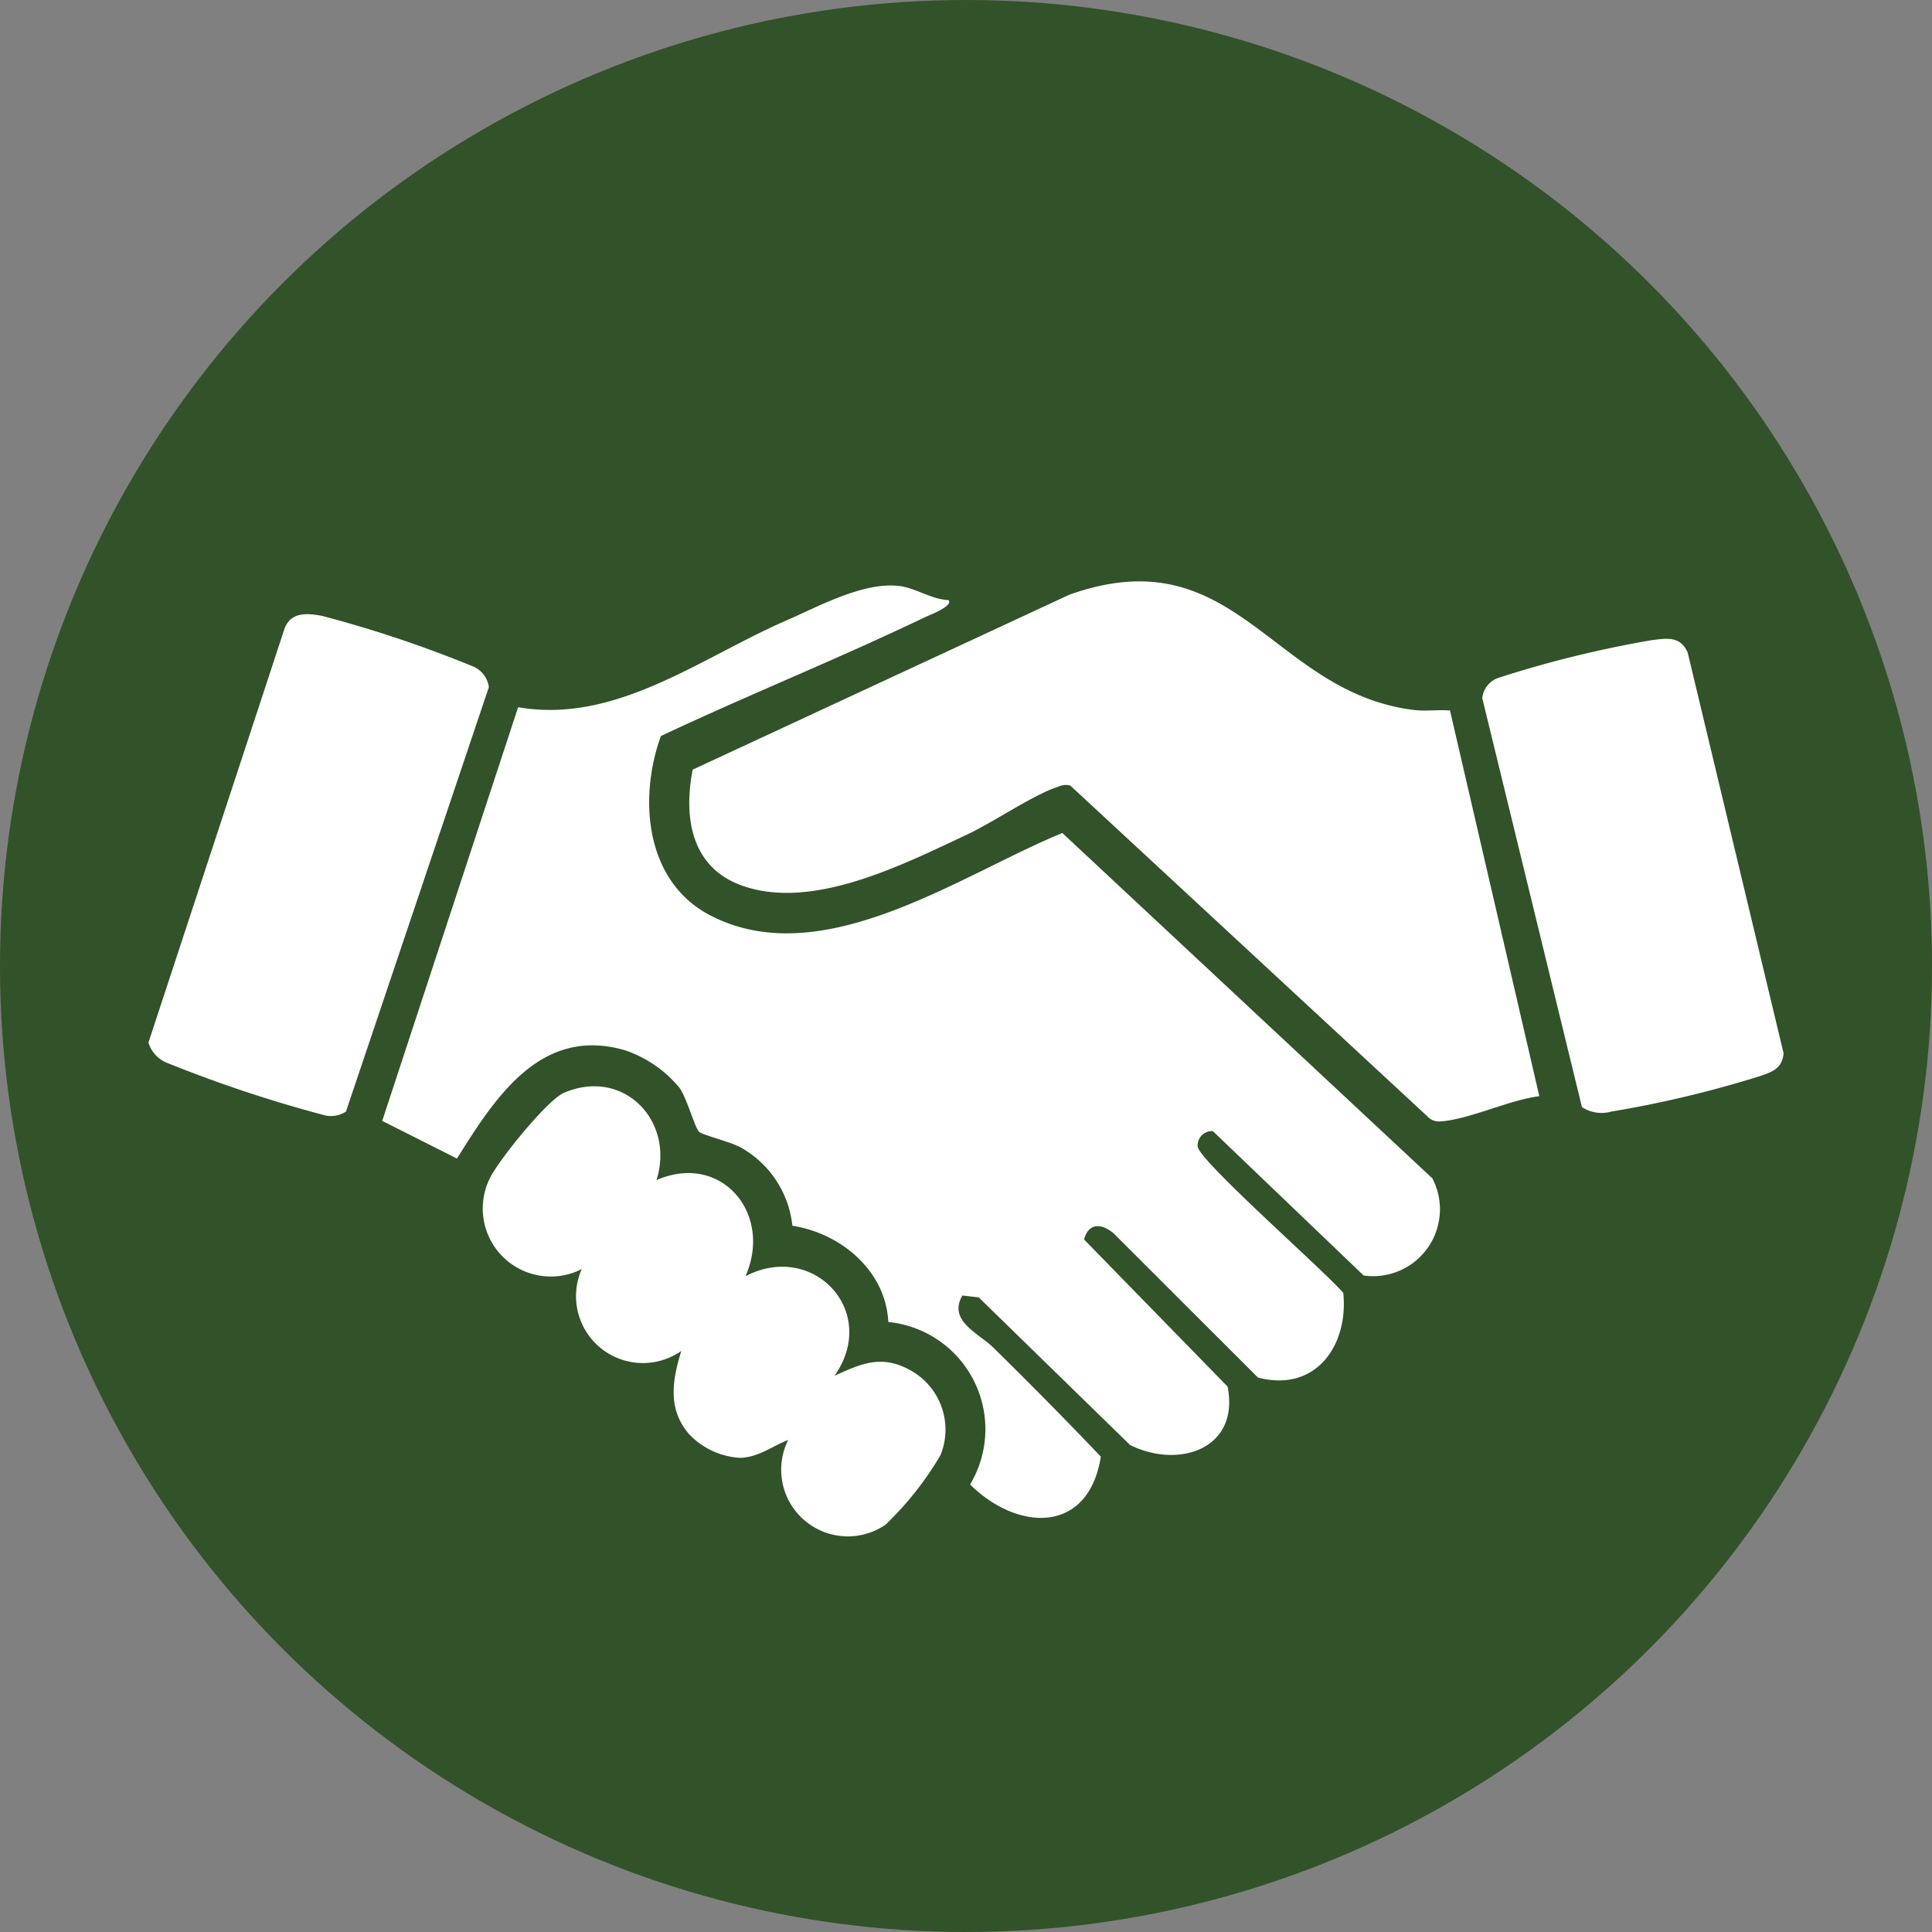 <svg xmlns="http://www.w3.org/2000/svg" xmlns:xlink="http://www.w3.org/1999/xlink" width="120" height="120" viewBox="0 0 120 120">
  <rect x="0" y="0" width="120" height="120" fill="#808080" stroke="none"/>
  <defs>
    <clipPath id="clip-path">
      <rect id="Rectangle_1056" data-name="Rectangle 1056" width="101.56" height="59.32" fill="#fff"/>
    </clipPath>
  </defs>
  <g id="Groupe_1850" data-name="Groupe 1850" transform="translate(-152 -1169)">
    <circle id="Ellipse_40" data-name="Ellipse 40" cx="60" cy="60" r="60" transform="translate(152 1169)" fill="#2a4d20" opacity="0.899"/>
    <g id="Groupe_1617" data-name="Groupe 1617" transform="translate(161.22 1205.111)">
      <g id="Groupe_1616" data-name="Groupe 1616" transform="translate(0 0)" clip-path="url(#clip-path)">
        <path id="Tracé_9841" data-name="Tracé 9841" d="M50.928,1.18c.367.359-1.232.96-1.468,1.073C44.069,4.839,38.483,7.079,33.073,9.626c-1.4,3.881-.977,9.018,3.036,11.123,6.972,3.658,15.534-2.491,21.9-5.1L80.991,37.1a4.153,4.153,0,0,1-4.266,6.034l-9.364-8.964a.887.887,0,0,0-.948.947c.075.891,7.943,7.781,9.046,9.1.332,3.279-1.727,6.195-5.3,5.255l-8.956-8.948c-.743-.639-1.566-.681-1.845.372l8.913,9.136c.772,3.868-3.028,5.141-6.057,3.627l-9.4-9.167L51.8,44.377c-.912,1.569,1.013,2.347,1.9,3.215q3.406,3.338,6.7,6.793c-.765,4.822-5.15,4.663-8.121,1.729A6.689,6.689,0,0,0,47.2,46.022c-.157-3.189-2.95-5.511-5.959-5.979a6.327,6.327,0,0,0-3.206-4.861c-.679-.371-2.332-.76-2.574-.962-.273-.228-.765-2.094-1.234-2.746a7.486,7.486,0,0,0-3.408-2.339c-5.22-1.493-8.039,2.947-10.411,6.735l-4.642-2.34L24.207,7.836c6.055,1.054,11.3-3.05,16.624-5.372C42.9,1.564,45.688.018,47.926.313c.975.128,1.977.833,3,.867" transform="translate(-1.245 -0.021)" fill="#fff"/>
        <path id="Tracé_9842" data-name="Tracé 9842" d="M83.722,8.019,89.27,31.977c-1.837.217-4.444,1.478-6.179,1.566a.968.968,0,0,1-.793-.332L60.14,12.683a1.061,1.061,0,0,0-.731.062c-1.491.463-4.026,2.2-5.661,2.969-4,1.871-9.715,4.813-14.125,3.134-3.069-1.168-3.507-4.266-2.938-7.156L60.081.827C70.43-2.851,72.609,6.861,81.437,7.982c.756.1,1.528-.023,2.284.037" transform="translate(-2.88 0)" fill="#fff"/>
        <path id="Tracé_9843" data-name="Tracé 9843" d="M12.27,33.1a1.683,1.683,0,0,1-1.323.236,82.556,82.556,0,0,1-9.8-3.261A1.97,1.97,0,0,1,0,28.82L8.455,3.1c.4-1.04,1.4-.958,2.335-.782a74.783,74.783,0,0,1,9.274,3.1,1.635,1.635,0,0,1,1.081,1.324Z" transform="translate(0 -0.174)" fill="#fff"/>
        <path id="Tracé_9844" data-name="Tracé 9844" d="M100.5,3.951c.945-.116,1.756-.25,2.207.775l5.956,24.888c-.079.916-.659,1.143-1.429,1.407a68.517,68.517,0,0,1-9.28,2.217,2.217,2.217,0,0,1-1.815-.282l-6.191-25.4a1.5,1.5,0,0,1,.975-1.251A68.651,68.651,0,0,1,100.5,3.951" transform="translate(-7.102 -0.305)" fill="#fff"/>
        <path id="Tracé_9845" data-name="Tracé 9845" d="M33.338,39.875c4.028-1.751,7.238,2.087,5.526,5.968,4.229-2.2,8.329,2.218,5.525,6.189,1.657-.761,2.922-1.328,4.677-.365a4.207,4.207,0,0,1,1.908,5.294,20.026,20.026,0,0,1-3.417,4.321,4.141,4.141,0,0,1-6.042-5.267c-.99.383-1.866,1.091-3,1.111a4.733,4.733,0,0,1-3.161-1.478c-1.34-1.56-1.039-3.349-.478-5.162A4.154,4.154,0,0,1,28.694,45.4a4.225,4.225,0,0,1-5.722-5.614c.5-1.076,3.565-4.882,4.616-5.333,3.686-1.581,6.9,1.731,5.75,5.418" transform="translate(-1.779 -2.688)" fill="#fff"/>
      </g>
    </g>
  </g>
</svg>

